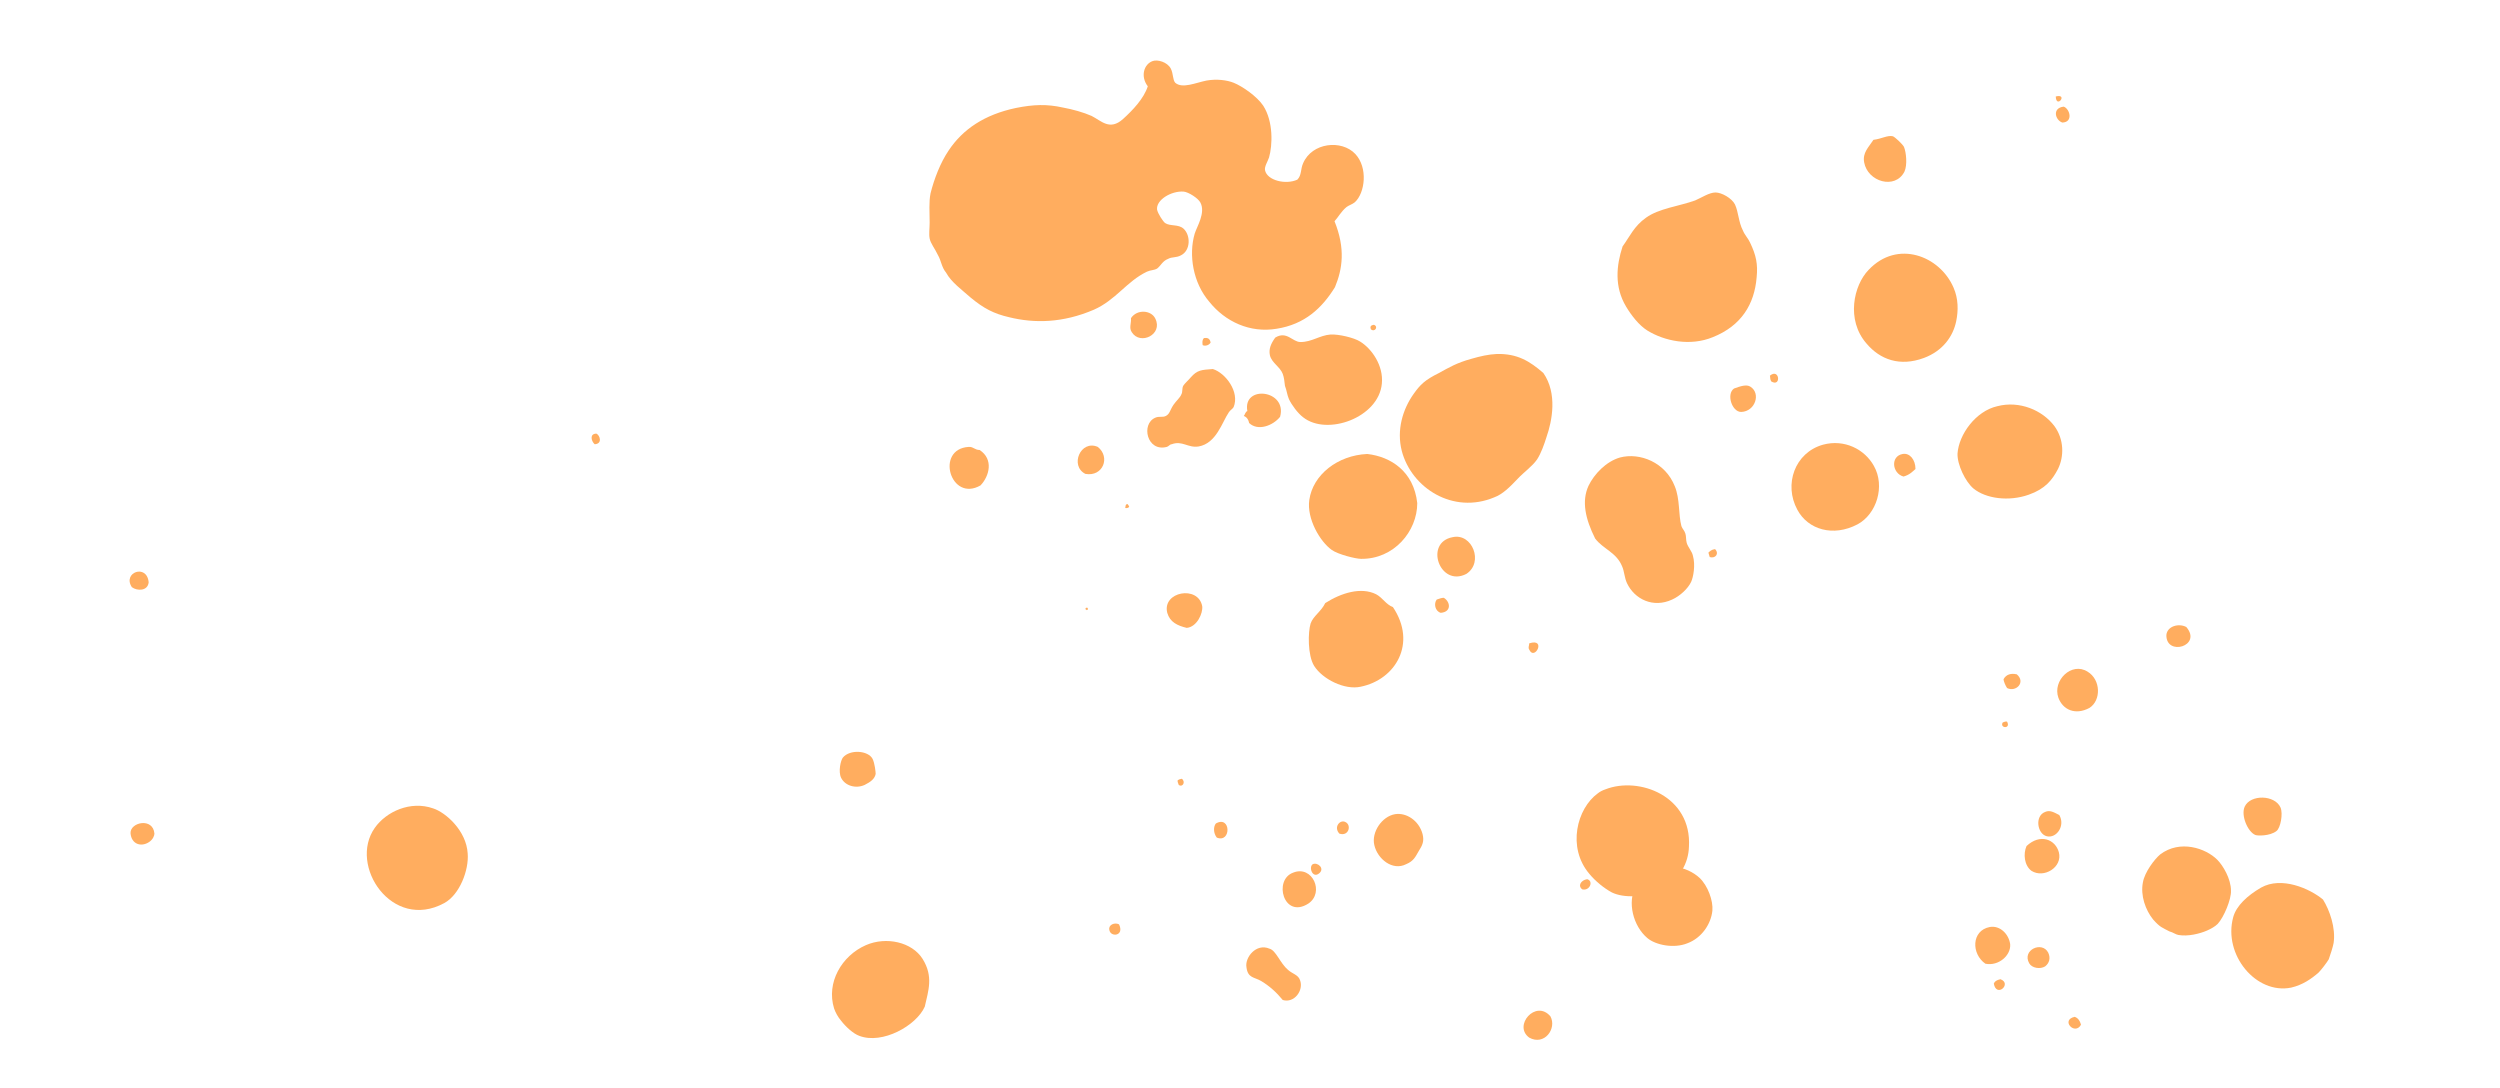 <?xml version="1.0" encoding="utf-8"?>
<!-- Generator: Adobe Illustrator 23.0.2, SVG Export Plug-In . SVG Version: 6.00 Build 0)  -->
<svg version="1.1" id="Layer_1" xmlns="http://www.w3.org/2000/svg" xmlns:xlink="http://www.w3.org/1999/xlink" x="0px" y="0px"
	 viewBox="0 0 565 246" style="enable-background:new 0 0 565 246;" xml:space="preserve">
<style type="text/css">
	.st0{fill:#FFAD5F;}
	.st1{fill:#6FCFEB;}
</style>
<path class="st0" d="M33.7,190.3c-1.8,1.2-4,0.5-4.2-2c-0.1-2.5,5.1-3.6,5.4,0.1C34.9,188.8,34.6,189.7,33.7,190.3z"/>
<path class="st0" d="M29.8,132.7c-2.2-3.3,3.4-5.4,3.8-1.1C33.4,133.6,31,133.6,29.8,132.7z"/>
<path class="st1" d="M190.2,443.1c-0.1-1.1,1.2-0.4,1.4,0.2C191,443.5,190.8,443,190.2,443.1z"/>
<path class="st0" d="M134.4,100.4c-0.8-0.7-1.2-2.4,0.4-2.4C135.6,98.4,136.2,100.3,134.4,100.4z"/>
<path class="st0" d="M190.1,230.7c-0.7-0.8-1.3-1.9-1.6-2.8c-1.8-5.8,1.7-11.9,7.2-14.3c4.6-2,10.4-0.7,12.8,3.1
	c2.5,4,1.3,7.2,0.5,10.8c-1.9,4.3-9.6,8.6-14.8,6.6C192.8,233.6,191.1,232,190.1,230.7z"/>
<path class="st0" d="M190.1,175.8c-0.7-1.4-0.1-4,0.4-4.6c1.6-1.9,5.7-1.6,6.7,0.3c0.5,1,0.7,3,0.7,3.4c-0.2,1.1-1.1,1.8-2.5,2.5
	C193.4,178.3,191,177.6,190.1,175.8z"/>
<path class="st0" d="M252.9,208.9c1.3,2.7-2,3-2.2,1.2C250.5,209,251.9,208.4,252.9,208.9z"/>
<path class="st0" d="M221.6,109.7c-6.8,3.9-10.3-8.2-2.7-8.7c1-0.1,1.4,0.7,2.5,0.7C224.6,103.8,223.6,107.6,221.6,109.7z"/>
<path class="st0" d="M345.6,234.5c-3.7-2.7,1.5-8.7,4.8-4.8C351.9,232.5,349,236.4,345.6,234.5z"/>
<path class="st0" d="M212,57.7c-0.7-1.5-1.7-2.7-1.9-3.8c-0.2-1,0-2.3,0-3.6c0-2.4-0.2-4.6,0.2-6.6c0.8-3.2,2.2-6.9,4.1-9.7
	c3.2-4.8,8.1-8.1,15.2-9.6c4-0.8,7-0.9,10.6-0.1c2.2,0.4,4.7,1.1,6.5,1.9c2.2,1.1,4.1,3.4,7.1,0.7c2.2-2,4.7-4.6,5.6-7.4
	c-1.7-2.2-0.9-5,1.1-5.7c1.1-0.4,3.3,0.2,4.1,1.7c0.6,1.2,0.4,2.5,1,3.2c1.6,1.4,4.6,0,7.1-0.5c2.3-0.4,4.6-0.1,6.1,0.5
	c2,0.8,5.3,3.1,6.7,5.2c2.3,3.6,2.1,8.9,1.3,11.7c-0.3,0.9-1.1,2.1-0.9,2.9c0.5,2.3,4.7,3.3,7.3,2.1c1-1,0.7-2.4,1.3-3.7
	c2-4.7,8.7-5.4,11.8-2.1c2.9,3.1,2.2,8.8-0.1,10.9c-0.6,0.5-1.4,0.7-1.9,1.1c-1.2,1-1.8,2.2-2.7,3.2c2.5,6.2,1.8,10.8,0.1,14.9
	c-2.9,4.7-6.8,8.4-13.2,9.4c-6,1-11.6-1.6-15.2-6.1c-3.7-4.3-4.7-10.6-3.3-15.4c0.5-1.6,2.5-4.7,1.3-7c-0.5-1-2.7-2.4-3.8-2.5
	c-2.8-0.2-6.3,1.9-6,4.1c0.2,0.9,1.3,2.6,1.8,3c1.2,0.8,3,0.2,4.2,1.3c1.6,1.5,1.6,4.9-0.6,6c-1.1,0.6-2,0.3-2.9,0.8
	c-1.3,0.5-1.6,1.5-2.5,2.2c-0.7,0.4-1.4,0.3-2.3,0.7c-4.6,2.2-7,6.4-12,8.6c-7,3-13.4,3.1-19.1,1.7c-3.5-0.8-5.8-2-8.8-4.5
	c-1.9-1.7-4.3-3.4-5.5-5.6C212.8,60.4,212.7,58.9,212,57.7z"/>
<path class="st0" d="M245.4,137.8l-0.1-0.3c0.1,0,0.1-0.1,0.1-0.1l0.3-0.1c0,0.1,0.1,0.1,0.1,0.1l0.1,0.3c-0.1,0-0.1,0.1-0.1,0.1
	l-0.3,0.1C245.6,137.7,245.5,137.8,245.4,137.8z"/>
<path class="st0" d="M266.4,177.4c-0.1-0.4-0.4-0.8-0.2-1.1c0.4-0.2,0.4-0.2,0.9-0.3C268,176.7,267.3,178,266.4,177.4z"/>
<path class="st0" d="M245.3,107.1c-3.6-1.8-1.1-7.8,2.8-6.1C251,103.3,249.3,107.8,245.3,107.1z"/>
<path class="st0" d="M285,221.7c-1.5-0.9-3-0.6-3.3-3.1c-0.4-2.2,2.2-5.5,5.2-4.2c1.5,0.4,2.4,3.3,4.2,4.8c1,0.9,2.3,1.1,2.7,2.3
	c0.9,2.3-1.3,5.3-3.9,4.5C288.5,224.3,287,222.9,285,221.7z"/>
<path class="st0" d="M275,189.3c-0.8-1-0.8-2.5-0.2-3.2C278.2,184.2,278.3,190.6,275,189.3z"/>
<path class="st0" d="M255.2,114.5c-0.1,0.3-0.7,0.4-0.9,0.3c0.1-0.4,0-0.8,0.5-0.9C255,114.1,255.1,114.3,255.2,114.5z"/>
<path class="st0" d="M268.2,141.9c-2.1-0.5-3.8-1.3-4.4-3.4c-1.2-4.8,7-6.3,7.9-1.5C271.9,138.6,270.5,141.7,268.2,141.9z"/>
<path class="st0" d="M295.7,204.2c-5.6,3.6-8-5.4-3.4-7C296.6,195.5,299.4,201.7,295.7,204.2z"/>
<path class="st0" d="M263.7,101c-4.5,1.2-5.9-5.2-2.6-6.6c0.9-0.4,1.6,0,2.4-0.4c0.9-0.5,0.9-1.3,1.7-2.5c0.6-0.9,1.5-1.6,1.8-2.4
	c0.3-0.5,0.1-1.3,0.4-1.9c0.2-0.4,1.4-1.5,1.7-1.9c1.5-1.7,2.4-1.7,5-1.9c2.9,0.9,6.1,5.2,4.7,8.6c-0.2,0.4-0.8,0.7-1.1,1.2
	c-1.5,2.2-2.8,7-6.8,7.7c-2.4,0.4-3.7-1.4-6.1-0.5C264.4,100.4,264.1,100.9,263.7,101z"/>
<path class="st0" d="M255.8,75.1c-0.7-1-0.1-2-0.2-3.2c1.4-2.1,4.6-1.8,5.5,0.1C262.9,75.6,257.7,78.1,255.8,75.1z"/>
<path class="st0" d="M298.1,197.4c-1.5,1.2-2.4-1.5-1.4-2.1C297.8,194.8,299.5,196.3,298.1,197.4z"/>
<path class="st0" d="M302.7,188.4c-1.4-1.5,0.2-3.3,1.4-2.6C305.5,186.5,304.8,189.1,302.7,188.4z"/>
<path class="st0" d="M271.8,78c-0.1-0.7-0.1-1.2,0.3-1.6c0.7-0.1,1.3,0,1.5,1C273.3,78,272.4,78.3,271.8,78z"/>
<path class="st0" d="M297,150.5c-1.5-2.4-1.4-7.7-0.8-9.6c0.6-1.7,2.4-2.7,3.3-4.6c3.6-2.3,8.1-3.7,11.5-2c1.5,0.8,2.2,2.3,3.8,2.9
	c5.5,8.2,0.6,16.4-7.3,18C303.9,156,298.9,153.5,297,150.5z"/>
<path class="st0" d="M317.8,195.3c-3.1,1.6-6.5-1.2-7.2-4.3c-0.7-2.9,1.7-6.5,4.7-7c2.6-0.4,5.4,1.5,6.2,4.5c0.4,1.6,0,2.5-0.9,3.9
	C319.9,193.6,319.5,194.6,317.8,195.3z"/>
<path class="st0" d="M359.2,197.5c-5.1-6-2.8-14.8,1.9-18.2c0.5-0.4,1.1-0.7,1.7-0.9c7.6-3,19.6,1.5,18.9,13c-0.1,3.5-2,7.6-6.8,9.8
	c-3.5,1.6-7.9,1.8-10.6,0.5C362.6,200.8,360.6,199.2,359.2,197.5z"/>
<path class="st0" d="M282.3,95.6c-0.2-1-0.7-1.4-1.2-1.6c0.3-0.3,0.3-0.9,0.8-1.1c-1.1-6,9.1-4.8,7.4,1.3
	C287.7,96.2,284.3,97.5,282.3,95.6z"/>
<path class="st0" d="M301,124.3c-2.7-1.9-5.7-7.1-5.1-11.3c0.8-5.7,6.4-10.1,13.1-10.4c5.3,0.6,10.5,3.9,11.3,11.1
	c0,6.4-5.3,12.7-12.7,12.6C306.4,126.3,302.4,125.3,301,124.3z"/>
<path class="st0" d="M289.9,84.5c-0.6-1.6-2.5-2.5-2.9-4.2c-0.3-1.4,0.2-2.6,1.2-4c2.6-1.6,3.9,1,5.7,1c2.6,0,4.3-1.5,6.8-1.7
	c1.8-0.1,5.3,0.7,6.7,1.6c2.6,1.6,5.3,5.4,4.9,9.5c-0.7,7.7-12.4,11.9-17.8,7.6c-1.2-0.9-2.6-2.8-3.2-4.1c-0.4-0.9-0.5-2-0.9-3
	C290.3,86.3,290.2,85.3,289.9,84.5z"/>
<path class="st0" d="M372.3,212c-3.2-2.7-4.6-8.1-2.6-11.8c1.6-2.7,5-4.6,8.8-4.3c2.1,0.2,4.2,1.2,5.6,2.5c1.9,1.8,3.1,5.2,2.9,7.4
	c-0.3,3-2.4,6.2-5.7,7.4C378.3,214.4,374.2,213.6,372.3,212z"/>
<path class="st0" d="M325.6,138.5c-1.3-0.4-1.6-2.1-0.9-3c0.6-0.2,1.1-0.4,1.6-0.4C327.8,136,328.1,138.3,325.6,138.5z"/>
<path class="st0" d="M337.7,112.4c-9.3,3.9-18.7-2.1-20.9-10.5c-1.2-4.7,0.2-9.4,2.7-12.9c1.5-2.1,2.5-3.1,5.7-4.7
	c2.2-1.2,4-2.3,7.3-3.2c2.1-0.6,3.8-1,5.8-1.1c4.6-0.1,7.4,1.6,10.5,4.3c3.2,4.6,2,10.8,0.7,14.5c-0.5,1.6-1.2,3.6-2.1,5
	c-1.1,1.6-3,2.9-4.4,4.4C341.2,110.1,339.6,111.7,337.7,112.4z"/>
<path class="st0" d="M309.8,74.4c-0.2-0.6,0-0.9,0.7-1C311.6,73.8,310.7,75.2,309.8,74.4z"/>
<path class="st0" d="M331.4,129.7c-6,3.1-9.6-7.1-3.1-8.3C332.7,120.4,335.4,127.1,331.4,129.7z"/>
<path class="st0" d="M357.6,201c-1.1-0.8-0.3-2.1,1.1-2.3C360.2,199.1,359.3,201.4,357.6,201z"/>
<path class="st0" d="M345.6,146.8c-0.3-0.5,0-0.8,0-1.4C349.6,144.1,346.8,149.5,345.6,146.8z"/>
<path class="st0" d="M100.4,204.1c-11.8,6.4-21.7-8.5-15.7-17c2.6-3.7,8.1-6.2,13.2-4.4c2.8,0.9,7.5,5,7.8,10.2
	C106,196.6,103.9,202.2,100.4,204.1z"/>
<path class="st0" d="M360.5,121.7c-2.2-4.4-3.1-8.4-1.5-11.9c1.3-2.7,4-5.5,7.1-6.4c4.5-1.2,10.3,1.1,12.4,6.5
	c1.2,2.9,0.8,6.4,1.5,9c0.2,0.6,0.7,1,0.9,1.7c0.2,0.6,0.1,1.4,0.3,2.1c0.3,1,1.2,1.9,1.4,2.9c0.6,2.1,0.1,4.8-0.4,5.9
	c-0.7,1.5-2.5,3.2-4.3,4c-4.3,2-8.5-0.1-10.2-3.7c-0.6-1.3-0.6-2.7-1.1-3.8C365.3,124.8,362.3,124.1,360.5,121.7z"/>
<path class="st0" d="M386.4,125.9l-0.3-1c0.3-0.3,0.7-0.7,1.5-0.8C388.6,125.1,387.7,126.3,386.4,125.9z"/>
<path class="st0" d="M367.5,69.3c-2.7-4.5-2.2-9.3-0.8-13.6c1.6-2.2,2.6-4.6,5.3-6.5c2.9-2.1,7.5-2.6,11.1-3.9
	c1.4-0.6,3.2-1.8,4.6-1.8c1.4,0,3.7,1.3,4.4,2.7c0.8,1.7,0.8,4,1.8,5.9c0.4,1,1.2,1.8,1.6,2.7c1.4,2.9,1.8,4.9,1.5,7.9
	c-0.5,6-3.4,10.9-9.9,13.5c-5.1,2.1-10.9,0.9-14.8-1.5C370.4,73.5,368.7,71.3,367.5,69.3z"/>
<path class="st0" d="M393.5,93.1c-2.1,0-3.4-4.1-1.6-5.3c1.4-0.5,2.8-1,3.7-0.4C398,88.9,396.7,93,393.5,93.1z"/>
<path class="st0" d="M406.2,115.2c-3.1-5.7-0.6-12.9,5.8-14.7c4.8-1.3,9.4,1,11.5,4.8c2.6,4.6,0.6,10.9-3.7,13.2
	C414.3,121.4,408.6,119.7,406.2,115.2z"/>
<path class="st0" d="M400.3,86.2c-0.3-0.5-0.2-0.9-0.3-1.3C402.2,83.1,402.6,87.6,400.3,86.2z"/>
<path class="st0" d="M448.7,217.8c-3.2-2.2-3.2-7.5,1-8.3c2.3-0.4,4.3,1.6,4.6,3.9C454.5,215.9,451.7,218.4,448.7,217.8z"/>
<path class="st0" d="M452.1,221.3c2.7,1-0.9,4.3-1.5,1C450.8,221.8,451.2,221.5,452.1,221.3z"/>
<path class="st0" d="M458.6,217.7c-1.7-3,2.9-5.1,4.3-2.4c0.6,1.3,0.2,2.4-0.7,3.1C461.1,219.1,459.2,218.8,458.6,217.7z"/>
<path class="st0" d="M470.3,231.6c-1.4,2.5-4.7-1.1-1.4-1.8C469.4,230,470,230.4,470.3,231.6z"/>
<path class="st0" d="M430.2,107.7c-2.6-0.7-3-4.6-0.2-5.1c1.6-0.3,2.9,1.3,2.9,3.4C432.2,106.6,431.6,107.3,430.2,107.7z"/>
<path class="st0" d="M459.1,196.8c-1.6-1.2-1.9-3.8-1.1-5.6c3.1-2.9,6.5-1.5,7.3,1.4C466.2,196,461.9,198.6,459.1,196.8z"/>
<path class="st0" d="M421.8,77.6c-4.6-5.3-2.9-13.1,0.5-16.6c6.5-6.9,16.1-3.2,19.2,4c1.1,2.5,1.1,5.2,0.6,7.6
	c-0.7,3.4-3,6.7-7.3,8.3C429.4,82.9,424.9,81.3,421.8,77.6z"/>
<path class="st0" d="M453.6,163.1c0.9,1.7-1.7,1.5-1,0.2C453,163.1,453.4,163,453.6,163.1z"/>
<path class="st0" d="M462.6,189c-2.2-0.5-2.8-4.6-0.4-5.5c1.1-0.5,2,0.1,3.2,0.7C466.8,186.6,464.8,189.5,462.6,189z"/>
<path class="st0" d="M453.6,155.5c-0.4-0.6-0.8-1.6-0.8-2c0.6-1.1,1.7-1.4,3-1.1C457.9,154.2,455.6,156.5,453.6,155.5z"/>
<path class="st0" d="M446,110.4c-1.8-1.5-3.7-5.4-3.6-7.9c0.3-4.3,4.1-9.6,9-10.7c5-1.3,10.2,0.9,12.9,4.5c2.2,3,2.2,6.9,0.8,9.7
	c-1.3,2.5-2.9,4.5-6.6,5.8C454,113.4,448.8,112.7,446,110.4z"/>
<path class="st0" d="M430.4,38.8c-2.1,4.1-8.3,2.3-9.1-2.1c-0.4-2.2,1-3.4,2.1-5.1c1.8-0.2,3.2-1.1,4.4-0.8c0.5,0.2,2.2,1.8,2.5,2.4
	C430.8,34.4,431.1,37.3,430.4,38.8z"/>
<path class="st0" d="M465.2,157.7c-1.4-3.9,3-8.2,6.6-5.9c3,1.8,3.1,6.5,0.4,8.2C469,161.7,466.2,160.4,465.2,157.7z"/>
<path class="st0" d="M486.6,207.8c-1.7-2.1-2.9-5.4-2.3-8.4c0.4-2.3,2.6-5.2,3.9-6.3c4.5-3.4,10.3-1.4,12.9,1.2
	c1.3,1.3,3.1,4.3,3.1,7c0.1,1.9-1.6,6-3,7.5c-0.6,0.6-1.5,1.1-2.4,1.5c-1.6,0.7-4.3,1.4-6.5,1c-0.6-0.1-1.2-0.6-2-0.8
	C488.6,209.6,488.2,209.6,486.6,207.8z"/>
<path class="st0" d="M517.8,223.2c-7.9,1.6-15.4-7.4-13.1-15.9c0.7-2.6,3.2-4.9,6.3-6.7c4.6-2.6,11,0.2,14,2.7
	c1.5,2.4,2.9,6.4,2.4,9.8c-0.1,0.7-0.8,2.9-1.1,3.7c-0.4,0.7-1.7,2.4-2.3,3C522.4,221.2,520.4,222.6,517.8,223.2z"/>
<path class="st0" d="M494.1,141.7c3.7,4.3-4.6,6.7-4.5,1.8C489.8,141.5,492.4,140.8,494.1,141.7z"/>
<path class="st0" d="M528.7,254.9c-0.5,0.2-0.6-0.8-0.2-1C528.6,254.4,528.3,254.5,528.7,254.9z"/>
<path class="st0" d="M509.7,188.7c-1.7-0.7-3.3-4.4-2.4-6.4c1.3-2.8,6.8-2.7,8.1,0.2c0.6,1.4,0,4.6-0.9,5.3
	C513,189,510.1,188.9,509.7,188.7z"/>
<path class="st0" d="M466.1,27.7c-1.6-0.5-2.4-3.3,0.3-3.6C467.8,24.6,468.6,27.6,466.1,27.7z"/>
<path class="st0" d="M464.6,21.8C467.5,21.1,464.7,24.7,464.6,21.8L464.6,21.8z"/>
</svg>
